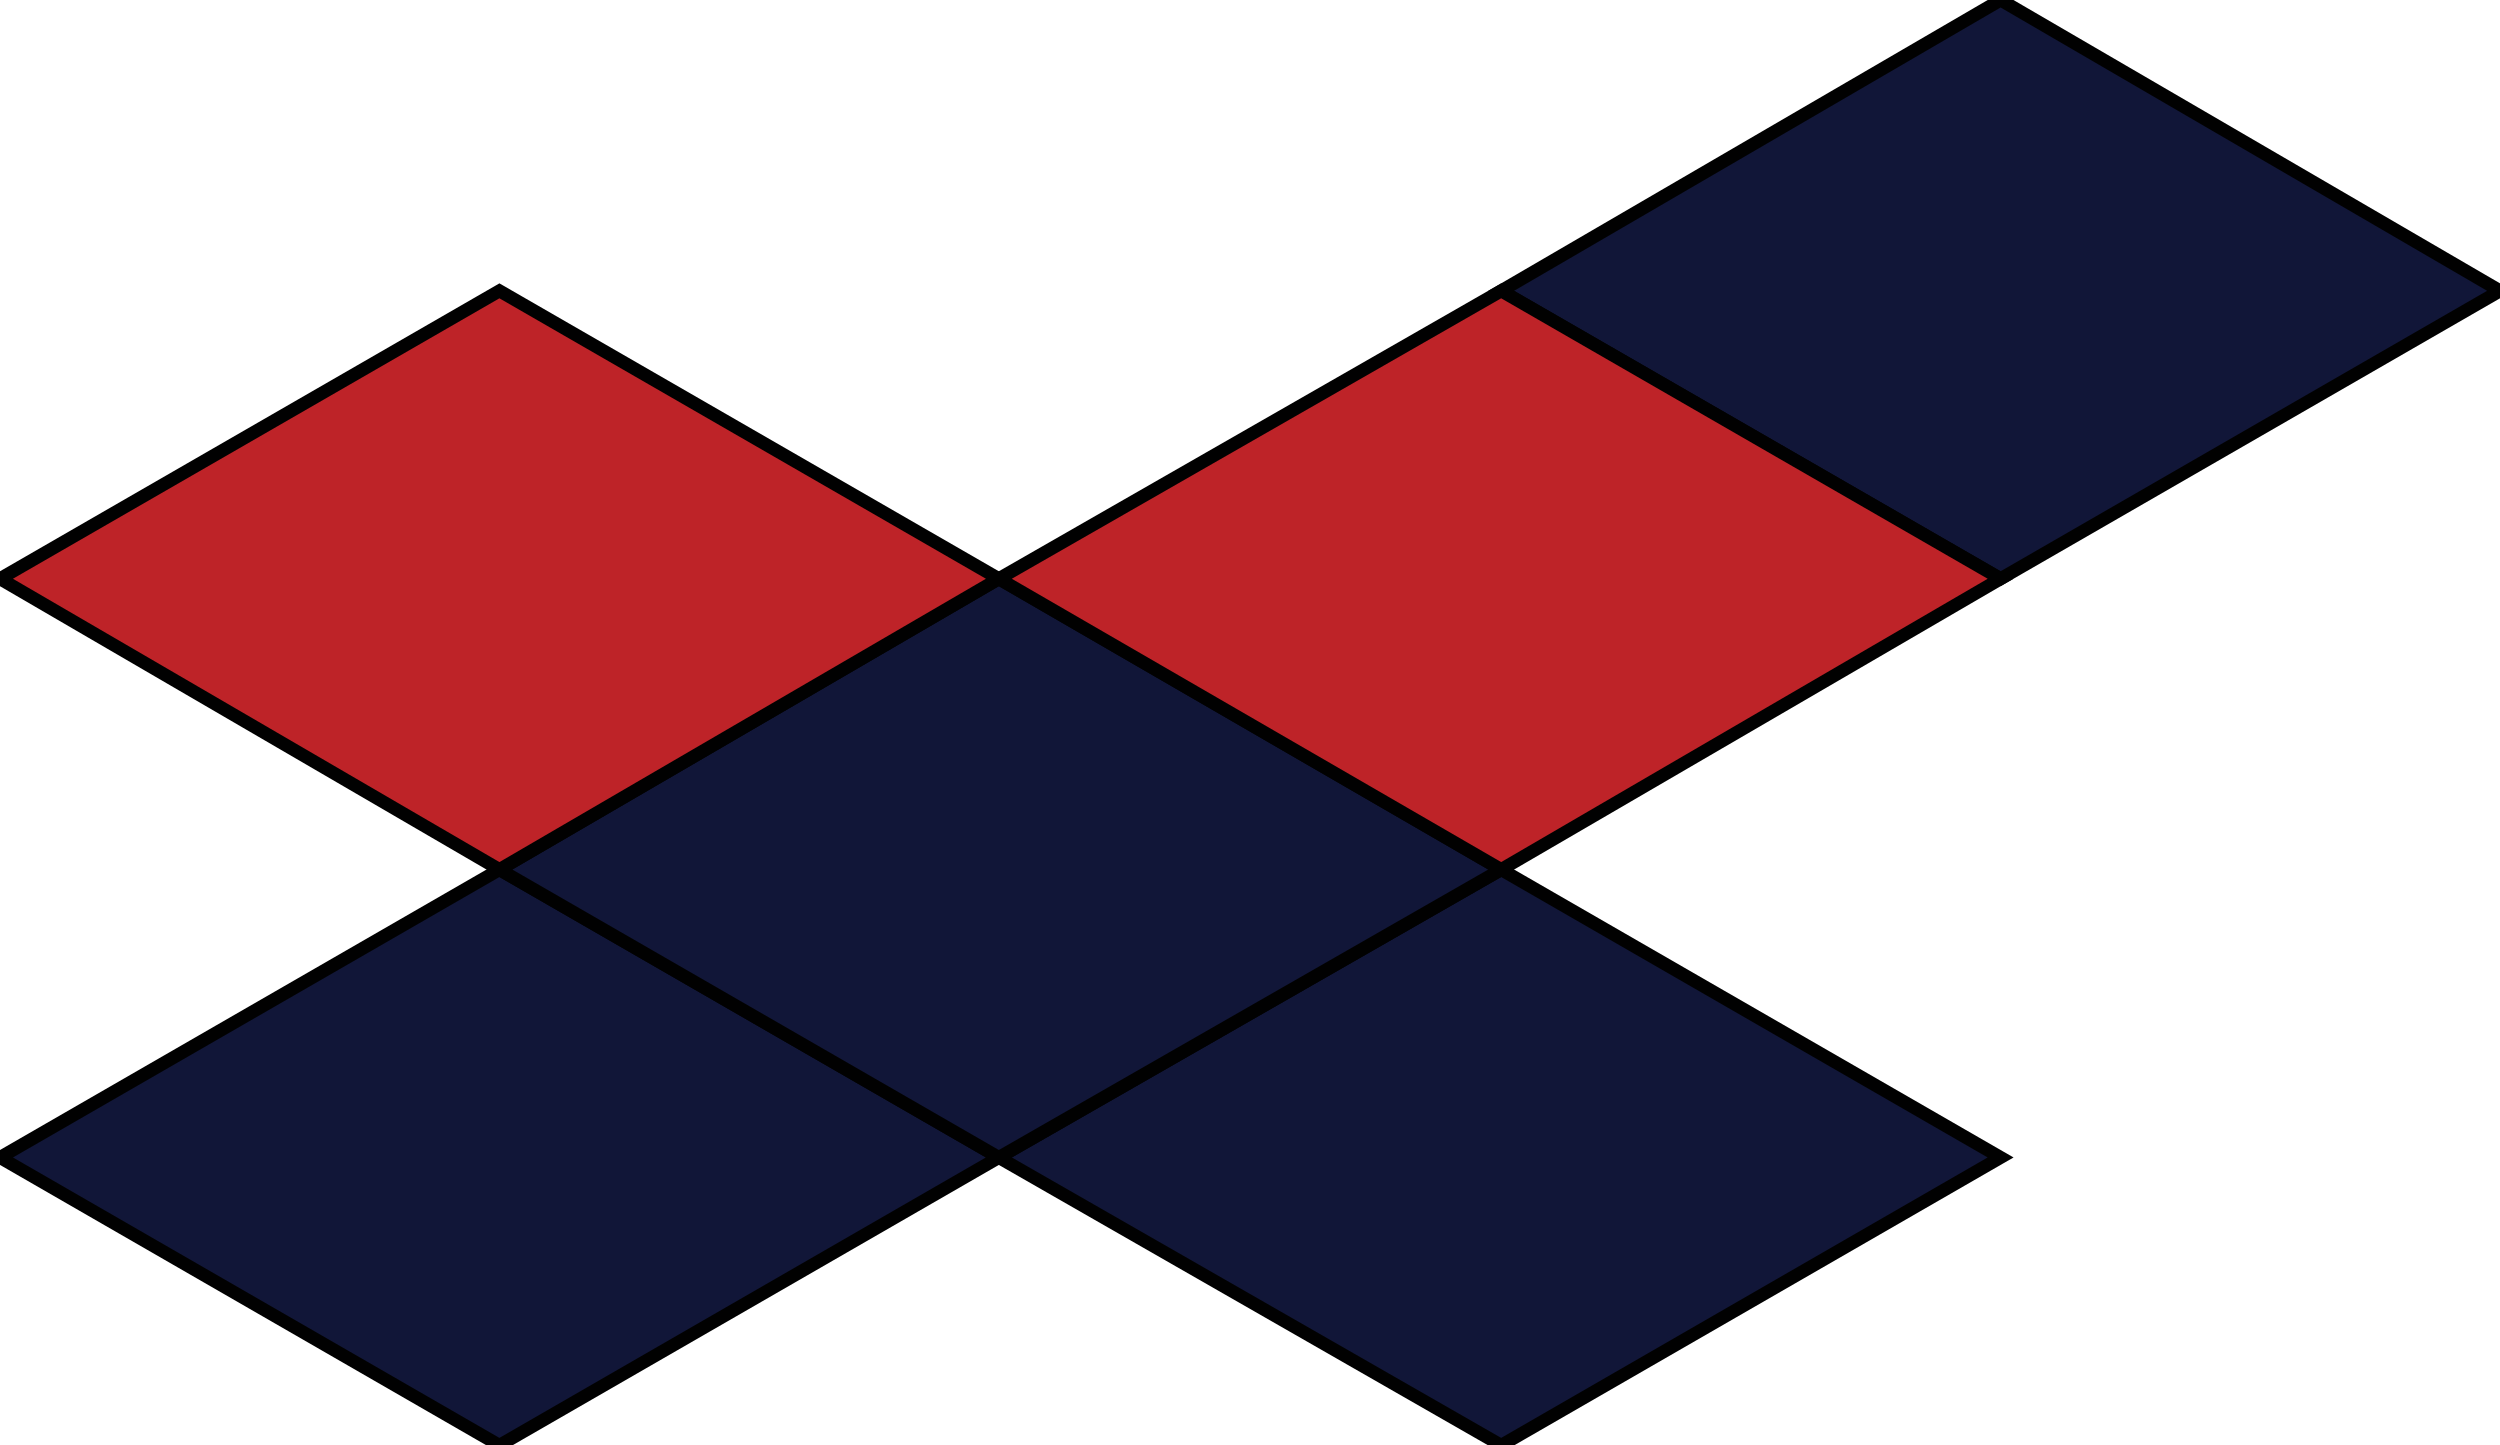 <?xml version="1.0" encoding="UTF-8"?> <svg xmlns="http://www.w3.org/2000/svg" xmlns:xlink="http://www.w3.org/1999/xlink" version="1.1" id="Livello_1" x="0px" y="0px" viewBox="0 0 85.1 49.2" style="enable-background:new 0 0 85.1 49.2;" xml:space="preserve"> <style type="text/css"> .st0{fill:#111638;} .st1{fill:none;stroke:#010101;stroke-width:0.441;stroke-miterlimit:10;} .st2{fill:#BE2328;} </style> <polygon id="XMLID_13_" class="st0" points="85.1,9.9 68.1,19.7 51.1,9.9 68.1,0 "></polygon> <polygon id="XMLID_12_" class="st1" points="85.1,9.9 68.1,19.7 51.1,9.9 68.1,0 "></polygon> <polygon id="XMLID_11_" class="st0" points="34,39.4 17,49.2 0,39.4 17,29.6 "></polygon> <polygon id="XMLID_10_" class="st1" points="34,39.4 17,49.2 0,39.4 17,29.6 "></polygon> <polygon id="XMLID_9_" class="st0" points="68.1,39.4 51.1,49.2 34,39.4 51.1,29.6 "></polygon> <polygon id="XMLID_8_" class="st1" points="68.1,39.4 51.1,49.2 34,39.4 51.1,29.6 "></polygon> <polygon id="XMLID_7_" class="st0" points="51.1,29.6 34,39.4 17,29.6 34,19.7 "></polygon> <polygon id="XMLID_6_" class="st1" points="51.1,29.6 34,39.4 17,29.6 34,19.7 "></polygon> <polygon id="XMLID_5_" class="st2" points="68.1,19.7 51.1,29.6 34,19.7 51.1,9.9 "></polygon> <polygon id="XMLID_4_" class="st1" points="68.1,19.7 51.1,29.6 34,19.7 51.1,9.9 "></polygon> <polygon id="XMLID_3_" class="st2" points="34,19.7 17,29.6 0,19.7 17,9.9 "></polygon> <polygon id="XMLID_2_" class="st1" points="34,19.7 17,29.6 0,19.7 17,9.9 "></polygon> <g id="XMLID_65_"> </g> <g id="XMLID_66_"> </g> <g id="XMLID_67_"> </g> <g id="XMLID_68_"> </g> <g id="XMLID_69_"> </g> <g id="XMLID_70_"> </g> </svg> 